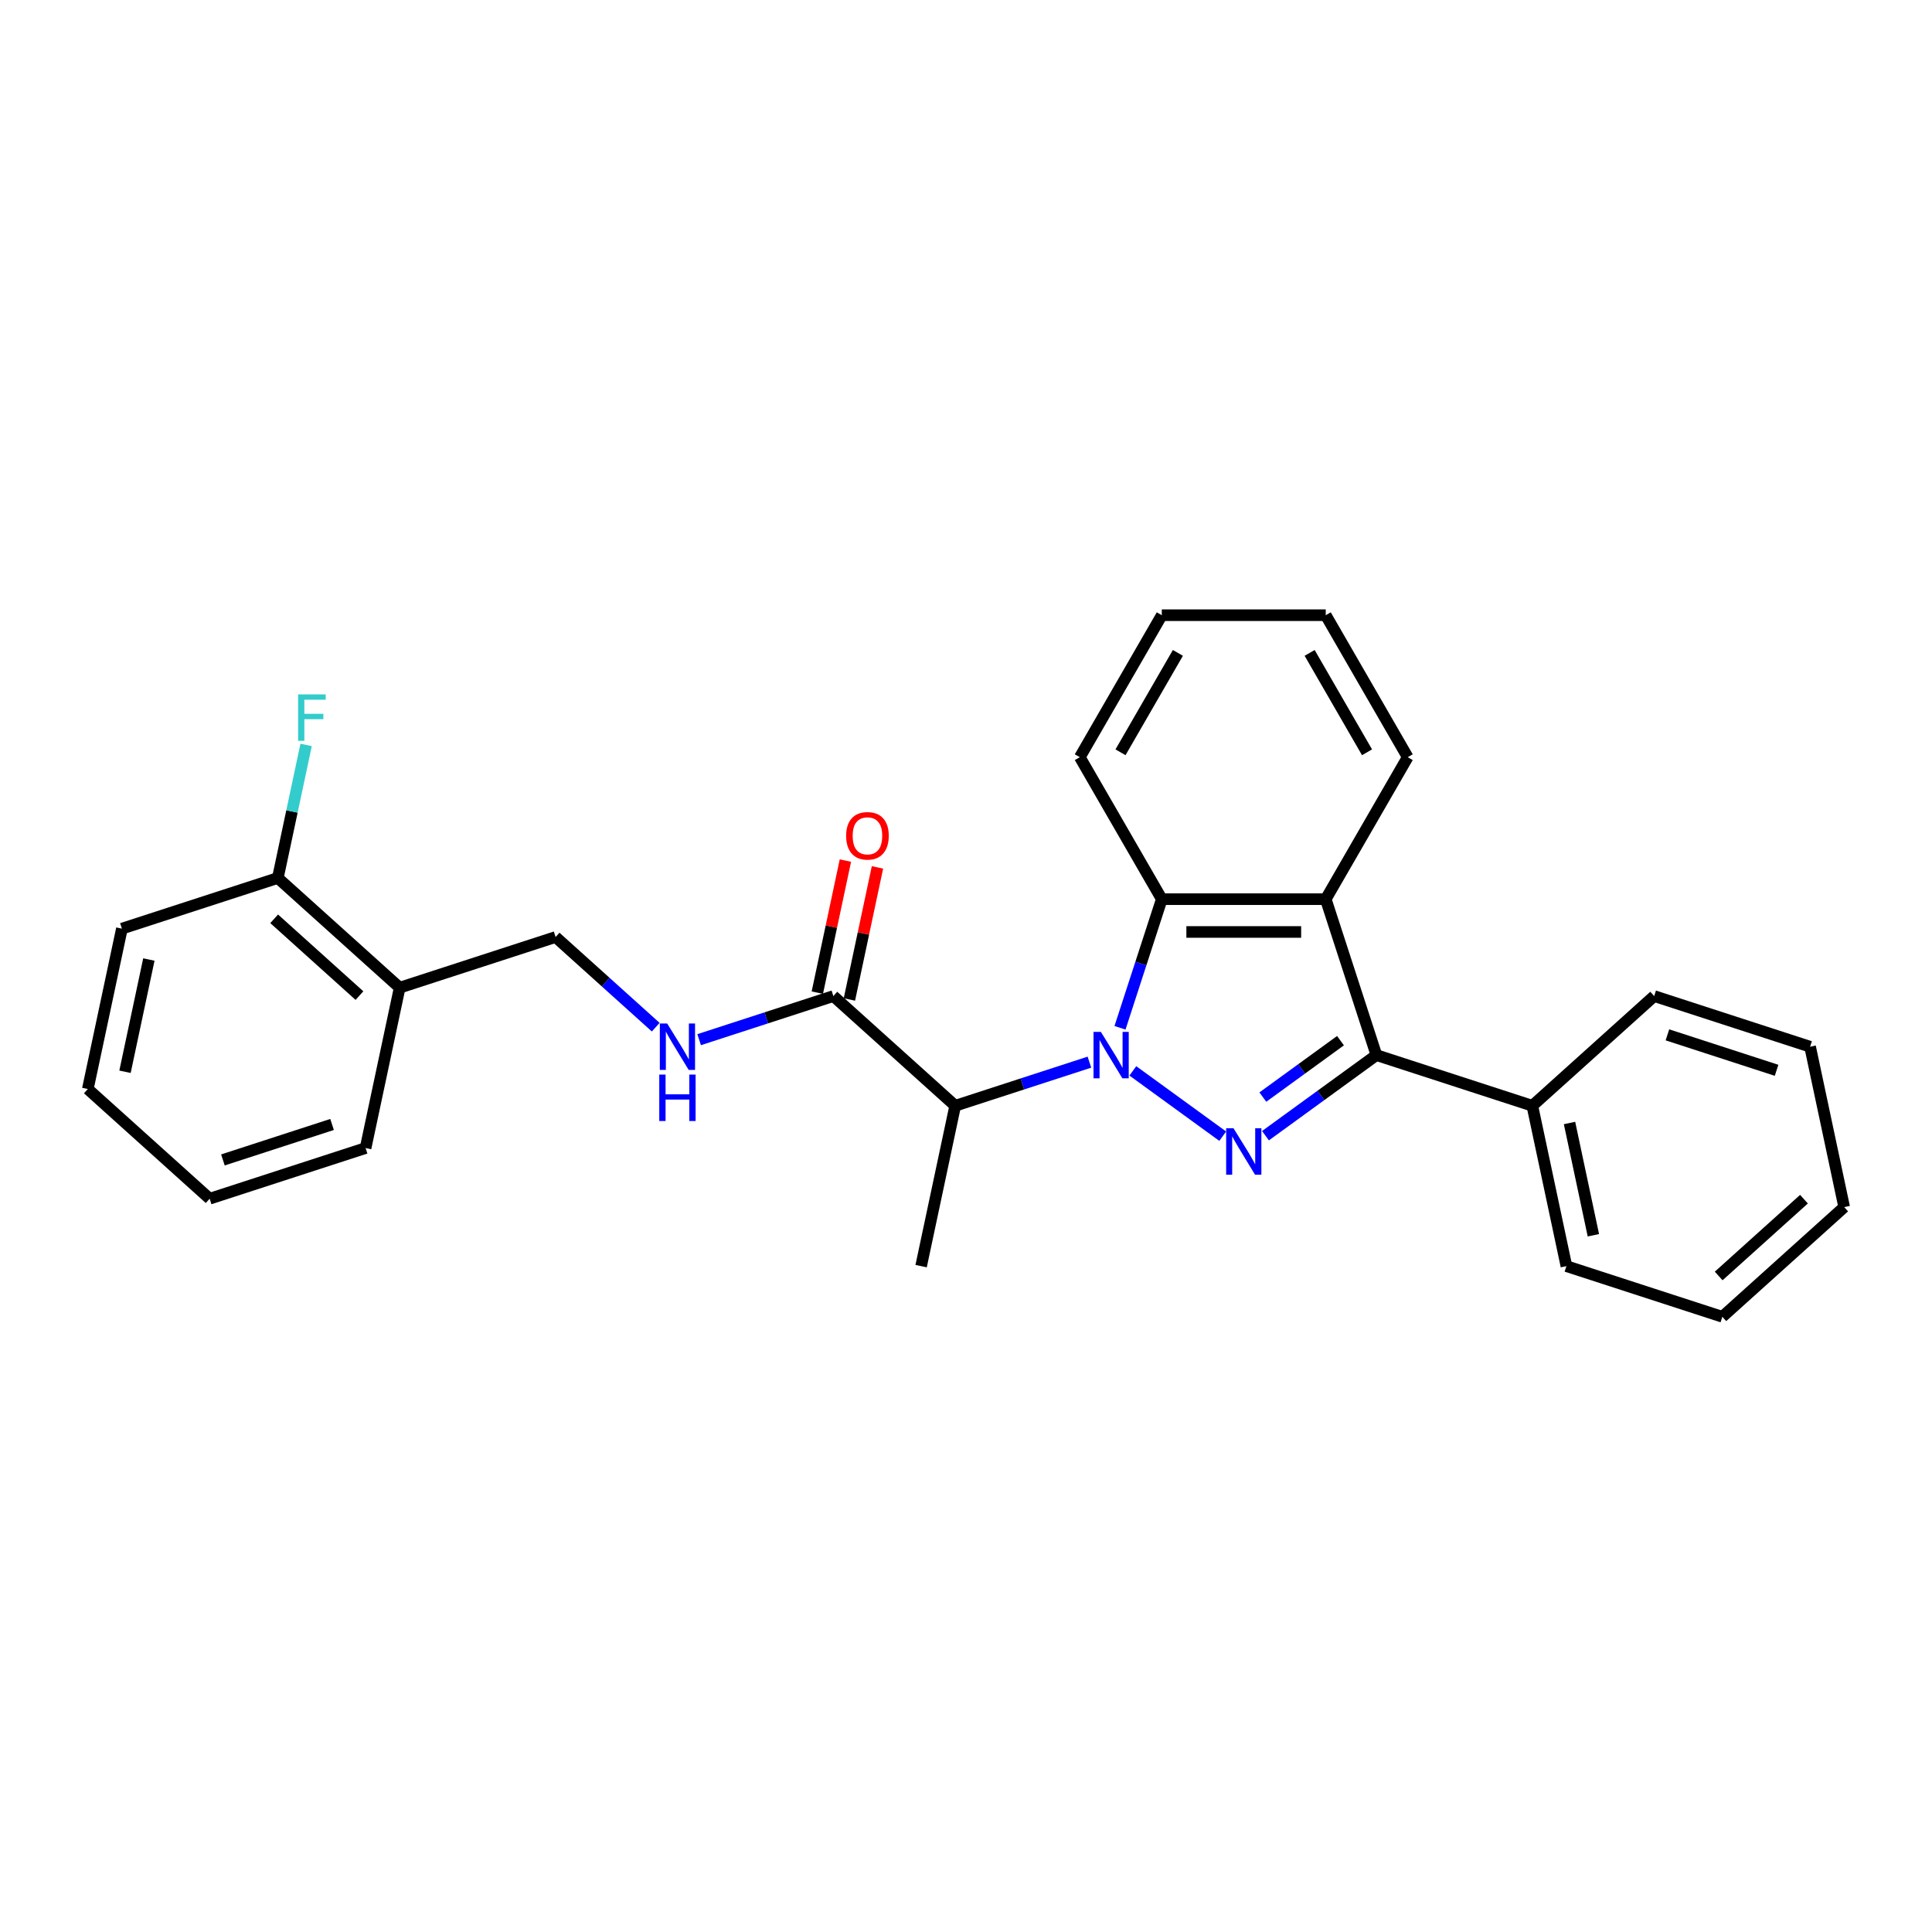<?xml version='1.0' encoding='iso-8859-1'?>
<svg version='1.1' baseProfile='full'
              xmlns='http://www.w3.org/2000/svg'
                      xmlns:rdkit='http://www.rdkit.org/xml'
                      xmlns:xlink='http://www.w3.org/1999/xlink'
                  xml:space='preserve'
width='1000px' height='1000px' viewBox='0 0 1000 1000'>
<!-- END OF HEADER -->
<rect style='opacity:1.0;fill:#FFFFFF;stroke:none' width='1000' height='1000' x='0' y='0'> </rect>
<path class='bond-0' d='M 586.353,554.282 L 632.882,588.087' style='fill:none;fill-rule:evenodd;stroke:#0000FF;stroke-width:6px;stroke-linecap:butt;stroke-linejoin:miter;stroke-opacity:1' />
<path class='bond-2' d='M 579.711,531.981 L 590.526,498.696' style='fill:none;fill-rule:evenodd;stroke:#0000FF;stroke-width:6px;stroke-linecap:butt;stroke-linejoin:miter;stroke-opacity:1' />
<path class='bond-2' d='M 590.526,498.696 L 601.34,465.411' style='fill:none;fill-rule:evenodd;stroke:#000000;stroke-width:6px;stroke-linecap:butt;stroke-linejoin:miter;stroke-opacity:1' />
<path class='bond-4' d='M 563.882,549.769 L 529.146,561.055' style='fill:none;fill-rule:evenodd;stroke:#0000FF;stroke-width:6px;stroke-linecap:butt;stroke-linejoin:miter;stroke-opacity:1' />
<path class='bond-4' d='M 529.146,561.055 L 494.41,572.342' style='fill:none;fill-rule:evenodd;stroke:#000000;stroke-width:6px;stroke-linecap:butt;stroke-linejoin:miter;stroke-opacity:1' />
<path class='bond-1' d='M 655.006,587.835 L 683.715,566.977' style='fill:none;fill-rule:evenodd;stroke:#0000FF;stroke-width:6px;stroke-linecap:butt;stroke-linejoin:miter;stroke-opacity:1' />
<path class='bond-1' d='M 683.715,566.977 L 712.424,546.119' style='fill:none;fill-rule:evenodd;stroke:#000000;stroke-width:6px;stroke-linecap:butt;stroke-linejoin:miter;stroke-opacity:1' />
<path class='bond-1' d='M 653.643,567.847 L 673.739,553.246' style='fill:none;fill-rule:evenodd;stroke:#0000FF;stroke-width:6px;stroke-linecap:butt;stroke-linejoin:miter;stroke-opacity:1' />
<path class='bond-1' d='M 673.739,553.246 L 693.836,538.645' style='fill:none;fill-rule:evenodd;stroke:#000000;stroke-width:6px;stroke-linecap:butt;stroke-linejoin:miter;stroke-opacity:1' />
<path class='bond-8' d='M 712.424,546.119 L 793.131,572.342' style='fill:none;fill-rule:evenodd;stroke:#000000;stroke-width:6px;stroke-linecap:butt;stroke-linejoin:miter;stroke-opacity:1' />
<path class='bond-27' d='M 712.424,546.119 L 686.201,465.411' style='fill:none;fill-rule:evenodd;stroke:#000000;stroke-width:6px;stroke-linecap:butt;stroke-linejoin:miter;stroke-opacity:1' />
<path class='bond-3' d='M 601.34,465.411 L 686.201,465.411' style='fill:none;fill-rule:evenodd;stroke:#000000;stroke-width:6px;stroke-linecap:butt;stroke-linejoin:miter;stroke-opacity:1' />
<path class='bond-3' d='M 614.07,482.384 L 673.472,482.384' style='fill:none;fill-rule:evenodd;stroke:#000000;stroke-width:6px;stroke-linecap:butt;stroke-linejoin:miter;stroke-opacity:1' />
<path class='bond-15' d='M 601.34,465.411 L 558.91,391.92' style='fill:none;fill-rule:evenodd;stroke:#000000;stroke-width:6px;stroke-linecap:butt;stroke-linejoin:miter;stroke-opacity:1' />
<path class='bond-13' d='M 686.201,465.411 L 728.631,391.92' style='fill:none;fill-rule:evenodd;stroke:#000000;stroke-width:6px;stroke-linecap:butt;stroke-linejoin:miter;stroke-opacity:1' />
<path class='bond-5' d='M 494.41,572.342 L 431.346,515.559' style='fill:none;fill-rule:evenodd;stroke:#000000;stroke-width:6px;stroke-linecap:butt;stroke-linejoin:miter;stroke-opacity:1' />
<path class='bond-14' d='M 494.41,572.342 L 476.767,655.348' style='fill:none;fill-rule:evenodd;stroke:#000000;stroke-width:6px;stroke-linecap:butt;stroke-linejoin:miter;stroke-opacity:1' />
<path class='bond-6' d='M 431.346,515.559 L 396.611,526.845' style='fill:none;fill-rule:evenodd;stroke:#000000;stroke-width:6px;stroke-linecap:butt;stroke-linejoin:miter;stroke-opacity:1' />
<path class='bond-6' d='M 396.611,526.845 L 361.875,538.132' style='fill:none;fill-rule:evenodd;stroke:#0000FF;stroke-width:6px;stroke-linecap:butt;stroke-linejoin:miter;stroke-opacity:1' />
<path class='bond-10' d='M 439.647,517.323 L 446.912,483.144' style='fill:none;fill-rule:evenodd;stroke:#000000;stroke-width:6px;stroke-linecap:butt;stroke-linejoin:miter;stroke-opacity:1' />
<path class='bond-10' d='M 446.912,483.144 L 454.177,448.964' style='fill:none;fill-rule:evenodd;stroke:#FF0000;stroke-width:6px;stroke-linecap:butt;stroke-linejoin:miter;stroke-opacity:1' />
<path class='bond-10' d='M 423.046,513.795 L 430.311,479.615' style='fill:none;fill-rule:evenodd;stroke:#000000;stroke-width:6px;stroke-linecap:butt;stroke-linejoin:miter;stroke-opacity:1' />
<path class='bond-10' d='M 430.311,479.615 L 437.576,445.436' style='fill:none;fill-rule:evenodd;stroke:#FF0000;stroke-width:6px;stroke-linecap:butt;stroke-linejoin:miter;stroke-opacity:1' />
<path class='bond-9' d='M 339.404,531.666 L 313.49,508.333' style='fill:none;fill-rule:evenodd;stroke:#0000FF;stroke-width:6px;stroke-linecap:butt;stroke-linejoin:miter;stroke-opacity:1' />
<path class='bond-9' d='M 313.49,508.333 L 287.576,485' style='fill:none;fill-rule:evenodd;stroke:#000000;stroke-width:6px;stroke-linecap:butt;stroke-linejoin:miter;stroke-opacity:1' />
<path class='bond-7' d='M 206.869,511.223 L 287.576,485' style='fill:none;fill-rule:evenodd;stroke:#000000;stroke-width:6px;stroke-linecap:butt;stroke-linejoin:miter;stroke-opacity:1' />
<path class='bond-11' d='M 206.869,511.223 L 143.805,454.44' style='fill:none;fill-rule:evenodd;stroke:#000000;stroke-width:6px;stroke-linecap:butt;stroke-linejoin:miter;stroke-opacity:1' />
<path class='bond-11' d='M 186.053,515.318 L 141.908,475.57' style='fill:none;fill-rule:evenodd;stroke:#000000;stroke-width:6px;stroke-linecap:butt;stroke-linejoin:miter;stroke-opacity:1' />
<path class='bond-16' d='M 206.869,511.223 L 189.225,594.229' style='fill:none;fill-rule:evenodd;stroke:#000000;stroke-width:6px;stroke-linecap:butt;stroke-linejoin:miter;stroke-opacity:1' />
<path class='bond-17' d='M 793.131,572.342 L 810.775,655.348' style='fill:none;fill-rule:evenodd;stroke:#000000;stroke-width:6px;stroke-linecap:butt;stroke-linejoin:miter;stroke-opacity:1' />
<path class='bond-17' d='M 812.379,581.264 L 824.729,639.368' style='fill:none;fill-rule:evenodd;stroke:#000000;stroke-width:6px;stroke-linecap:butt;stroke-linejoin:miter;stroke-opacity:1' />
<path class='bond-18' d='M 793.131,572.342 L 856.195,515.559' style='fill:none;fill-rule:evenodd;stroke:#000000;stroke-width:6px;stroke-linecap:butt;stroke-linejoin:miter;stroke-opacity:1' />
<path class='bond-12' d='M 143.805,454.44 L 151.124,420.006' style='fill:none;fill-rule:evenodd;stroke:#000000;stroke-width:6px;stroke-linecap:butt;stroke-linejoin:miter;stroke-opacity:1' />
<path class='bond-12' d='M 151.124,420.006 L 158.444,385.572' style='fill:none;fill-rule:evenodd;stroke:#33CCCC;stroke-width:6px;stroke-linecap:butt;stroke-linejoin:miter;stroke-opacity:1' />
<path class='bond-19' d='M 143.805,454.44 L 63.098,480.664' style='fill:none;fill-rule:evenodd;stroke:#000000;stroke-width:6px;stroke-linecap:butt;stroke-linejoin:miter;stroke-opacity:1' />
<path class='bond-28' d='M 728.631,391.92 L 686.201,318.429' style='fill:none;fill-rule:evenodd;stroke:#000000;stroke-width:6px;stroke-linecap:butt;stroke-linejoin:miter;stroke-opacity:1' />
<path class='bond-28' d='M 707.568,389.382 L 677.867,337.939' style='fill:none;fill-rule:evenodd;stroke:#000000;stroke-width:6px;stroke-linecap:butt;stroke-linejoin:miter;stroke-opacity:1' />
<path class='bond-21' d='M 558.91,391.92 L 601.34,318.429' style='fill:none;fill-rule:evenodd;stroke:#000000;stroke-width:6px;stroke-linecap:butt;stroke-linejoin:miter;stroke-opacity:1' />
<path class='bond-21' d='M 579.973,389.382 L 609.674,337.939' style='fill:none;fill-rule:evenodd;stroke:#000000;stroke-width:6px;stroke-linecap:butt;stroke-linejoin:miter;stroke-opacity:1' />
<path class='bond-22' d='M 189.225,594.229 L 108.518,620.452' style='fill:none;fill-rule:evenodd;stroke:#000000;stroke-width:6px;stroke-linecap:butt;stroke-linejoin:miter;stroke-opacity:1' />
<path class='bond-22' d='M 171.874,582.021 L 115.38,600.377' style='fill:none;fill-rule:evenodd;stroke:#000000;stroke-width:6px;stroke-linecap:butt;stroke-linejoin:miter;stroke-opacity:1' />
<path class='bond-24' d='M 810.775,655.348 L 891.482,681.571' style='fill:none;fill-rule:evenodd;stroke:#000000;stroke-width:6px;stroke-linecap:butt;stroke-linejoin:miter;stroke-opacity:1' />
<path class='bond-23' d='M 856.195,515.559 L 936.902,541.782' style='fill:none;fill-rule:evenodd;stroke:#000000;stroke-width:6px;stroke-linecap:butt;stroke-linejoin:miter;stroke-opacity:1' />
<path class='bond-23' d='M 863.056,535.634 L 919.551,553.99' style='fill:none;fill-rule:evenodd;stroke:#000000;stroke-width:6px;stroke-linecap:butt;stroke-linejoin:miter;stroke-opacity:1' />
<path class='bond-30' d='M 63.098,480.664 L 45.455,563.67' style='fill:none;fill-rule:evenodd;stroke:#000000;stroke-width:6px;stroke-linecap:butt;stroke-linejoin:miter;stroke-opacity:1' />
<path class='bond-30' d='M 77.053,496.643 L 64.702,554.747' style='fill:none;fill-rule:evenodd;stroke:#000000;stroke-width:6px;stroke-linecap:butt;stroke-linejoin:miter;stroke-opacity:1' />
<path class='bond-20' d='M 686.201,318.429 L 601.34,318.429' style='fill:none;fill-rule:evenodd;stroke:#000000;stroke-width:6px;stroke-linecap:butt;stroke-linejoin:miter;stroke-opacity:1' />
<path class='bond-25' d='M 108.518,620.452 L 45.455,563.67' style='fill:none;fill-rule:evenodd;stroke:#000000;stroke-width:6px;stroke-linecap:butt;stroke-linejoin:miter;stroke-opacity:1' />
<path class='bond-26' d='M 936.902,541.782 L 954.545,624.788' style='fill:none;fill-rule:evenodd;stroke:#000000;stroke-width:6px;stroke-linecap:butt;stroke-linejoin:miter;stroke-opacity:1' />
<path class='bond-29' d='M 891.482,681.571 L 954.545,624.788' style='fill:none;fill-rule:evenodd;stroke:#000000;stroke-width:6px;stroke-linecap:butt;stroke-linejoin:miter;stroke-opacity:1' />
<path class='bond-29' d='M 889.585,660.441 L 933.729,620.693' style='fill:none;fill-rule:evenodd;stroke:#000000;stroke-width:6px;stroke-linecap:butt;stroke-linejoin:miter;stroke-opacity:1' />
<path  class='atom-0' d='M 569.805 534.102
L 577.68 546.831
Q 578.461 548.087, 579.717 550.362
Q 580.973 552.636, 581.04 552.772
L 581.04 534.102
L 584.231 534.102
L 584.231 558.135
L 580.939 558.135
L 572.486 544.218
Q 571.502 542.588, 570.45 540.721
Q 569.431 538.854, 569.126 538.277
L 569.126 558.135
L 566.003 558.135
L 566.003 534.102
L 569.805 534.102
' fill='#0000FF'/>
<path  class='atom-1' d='M 638.458 583.982
L 646.333 596.711
Q 647.114 597.967, 648.37 600.241
Q 649.626 602.515, 649.694 602.651
L 649.694 583.982
L 652.885 583.982
L 652.885 608.014
L 649.592 608.014
L 641.14 594.097
Q 640.156 592.468, 639.103 590.601
Q 638.085 588.734, 637.78 588.157
L 637.78 608.014
L 634.657 608.014
L 634.657 583.982
L 638.458 583.982
' fill='#0000FF'/>
<path  class='atom-7' d='M 345.327 529.766
L 353.202 542.495
Q 353.983 543.751, 355.239 546.025
Q 356.495 548.3, 356.563 548.435
L 356.563 529.766
L 359.753 529.766
L 359.753 553.799
L 356.461 553.799
L 348.009 539.882
Q 347.024 538.252, 345.972 536.385
Q 344.954 534.518, 344.648 533.941
L 344.648 553.799
L 341.525 553.799
L 341.525 529.766
L 345.327 529.766
' fill='#0000FF'/>
<path  class='atom-7' d='M 341.237 556.202
L 344.495 556.202
L 344.495 566.419
L 356.783 566.419
L 356.783 556.202
L 360.042 556.202
L 360.042 580.234
L 356.783 580.234
L 356.783 569.135
L 344.495 569.135
L 344.495 580.234
L 341.237 580.234
L 341.237 556.202
' fill='#0000FF'/>
<path  class='atom-11' d='M 437.958 432.621
Q 437.958 426.85, 440.809 423.626
Q 443.661 420.401, 448.99 420.401
Q 454.319 420.401, 457.17 423.626
Q 460.022 426.85, 460.022 432.621
Q 460.022 438.459, 457.137 441.786
Q 454.251 445.078, 448.99 445.078
Q 443.695 445.078, 440.809 441.786
Q 437.958 438.493, 437.958 432.621
M 448.99 442.363
Q 452.656 442.363, 454.625 439.919
Q 456.627 437.441, 456.627 432.621
Q 456.627 427.903, 454.625 425.527
Q 452.656 423.117, 448.99 423.117
Q 445.324 423.117, 443.321 425.493
Q 441.352 427.869, 441.352 432.621
Q 441.352 437.475, 443.321 439.919
Q 445.324 442.363, 448.99 442.363
' fill='#FF0000'/>
<path  class='atom-13' d='M 154.303 359.418
L 168.594 359.418
L 168.594 362.167
L 157.528 362.167
L 157.528 369.465
L 167.372 369.465
L 167.372 372.249
L 157.528 372.249
L 157.528 383.45
L 154.303 383.45
L 154.303 359.418
' fill='#33CCCC'/>
</svg>
